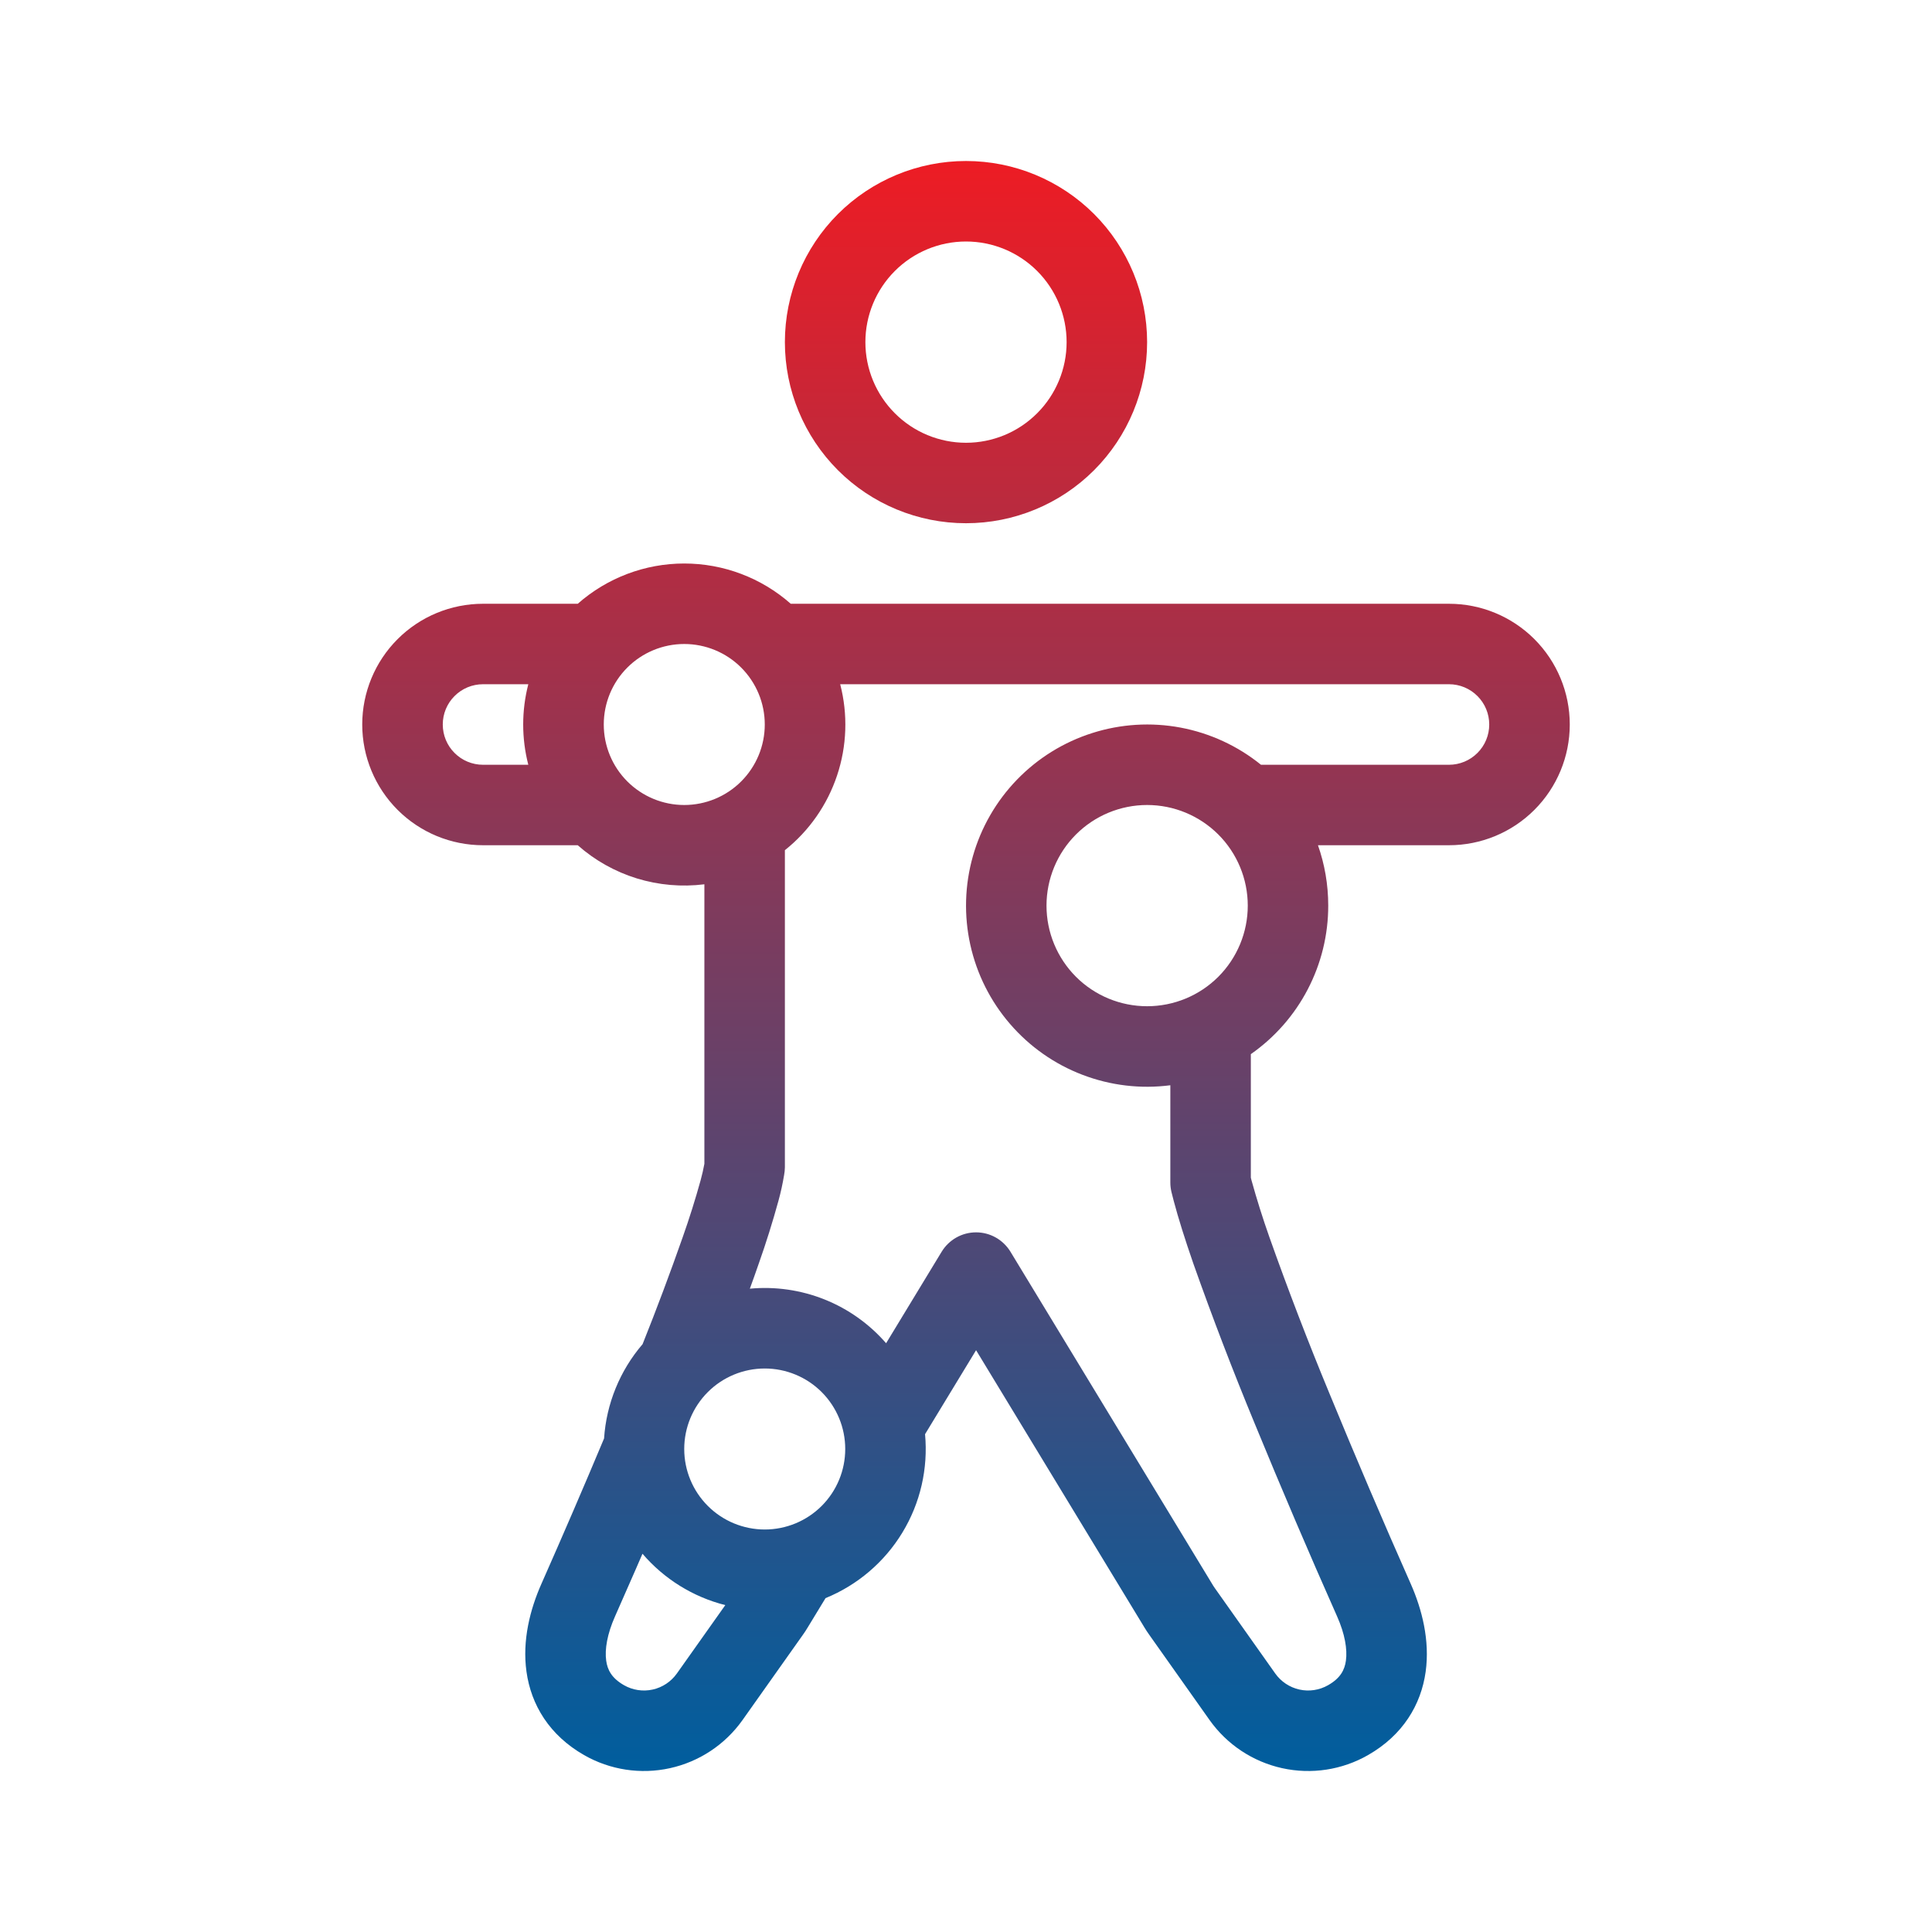 <svg width="51" height="51" viewBox="0 0 51 51" fill="none" xmlns="http://www.w3.org/2000/svg">
<path fill-rule="evenodd" clip-rule="evenodd" d="M25.5 13.812C26.768 13.812 27.984 13.309 28.881 12.412C29.777 11.515 30.281 10.299 30.281 9.031C30.281 7.763 29.777 6.547 28.881 5.65C27.984 4.754 26.768 4.25 25.5 4.25C24.232 4.25 23.016 4.754 22.119 5.65C21.223 6.547 20.719 7.763 20.719 9.031C20.719 10.299 21.223 11.515 22.119 12.412C23.016 13.309 24.232 13.812 25.5 13.812ZM28.156 9.031C28.156 9.736 27.876 10.411 27.378 10.909C26.88 11.408 26.204 11.688 25.5 11.688C24.796 11.688 24.12 11.408 23.622 10.909C23.124 10.411 22.844 9.736 22.844 9.031C22.844 8.327 23.124 7.651 23.622 7.153C24.12 6.655 24.796 6.375 25.5 6.375C26.204 6.375 26.88 6.655 27.378 7.153C27.876 7.651 28.156 8.327 28.156 9.031ZM12.75 22.312H15.251C15.703 22.712 16.235 23.01 16.811 23.188C17.388 23.365 17.995 23.418 18.594 23.343V30.722C18.567 30.868 18.534 31.012 18.495 31.155C18.355 31.661 18.197 32.163 18.022 32.658C17.689 33.607 17.336 34.548 16.963 35.482C16.364 36.18 16.007 37.053 15.946 37.971C15.408 39.256 14.856 40.535 14.292 41.809C13.993 42.483 13.782 43.304 13.898 44.129C14.02 45.006 14.503 45.806 15.417 46.329C16.105 46.723 16.914 46.846 17.687 46.675C18.461 46.504 19.143 46.051 19.601 45.405L21.195 43.154C21.238 43.094 21.279 43.032 21.318 42.966L21.792 42.187C22.636 41.842 23.347 41.236 23.82 40.457C24.294 39.678 24.503 38.767 24.419 37.859L25.766 35.642L30.213 42.966C30.252 43.03 30.293 43.093 30.337 43.154L31.93 45.405C32.388 46.051 33.07 46.504 33.844 46.675C34.617 46.846 35.427 46.723 36.114 46.329C37.028 45.806 37.512 45.006 37.634 44.129C37.748 43.304 37.538 42.483 37.24 41.809C36.501 40.142 35.785 38.464 35.091 36.777C34.528 35.418 34.001 34.045 33.509 32.658C33.334 32.163 33.176 31.661 33.036 31.155L33.019 31.087V27.827C33.65 27.386 34.166 26.799 34.521 26.117C34.877 25.434 35.063 24.676 35.062 23.906C35.062 23.347 34.967 22.812 34.791 22.312H38.25C39.095 22.312 39.906 21.977 40.504 21.379C41.102 20.781 41.438 19.97 41.438 19.125C41.438 18.28 41.102 17.469 40.504 16.871C39.906 16.273 39.095 15.938 38.25 15.938H20.874C20.097 15.253 19.098 14.875 18.062 14.875C17.027 14.875 16.028 15.253 15.251 15.938H12.75C11.905 15.938 11.094 16.273 10.496 16.871C9.898 17.469 9.562 18.28 9.562 19.125C9.562 19.97 9.898 20.781 10.496 21.379C11.094 21.977 11.905 22.312 12.75 22.312ZM13.946 18.062H12.75C12.468 18.062 12.198 18.174 11.999 18.374C11.799 18.573 11.688 18.843 11.688 19.125C11.688 19.407 11.799 19.677 11.999 19.876C12.198 20.076 12.468 20.188 12.75 20.188H13.946C13.766 19.491 13.766 18.759 13.946 18.062ZM20.719 27.618V22.443C21.36 21.932 21.838 21.247 22.097 20.469C22.357 19.692 22.385 18.856 22.179 18.062H38.25C38.532 18.062 38.802 18.174 39.001 18.374C39.201 18.573 39.312 18.843 39.312 19.125C39.312 19.407 39.201 19.677 39.001 19.876C38.802 20.076 38.532 20.188 38.25 20.188H33.287C32.672 19.69 31.943 19.354 31.166 19.207C30.389 19.061 29.587 19.11 28.834 19.35C28.08 19.589 27.397 20.012 26.847 20.58C26.297 21.148 25.896 21.844 25.681 22.605C25.466 23.366 25.443 24.169 25.614 24.941C25.785 25.713 26.145 26.431 26.662 27.029C27.178 27.628 27.835 28.09 28.574 28.372C29.313 28.655 30.11 28.75 30.894 28.648V31.216C30.894 31.299 30.904 31.382 30.923 31.463L30.983 31.699C31.104 32.157 31.281 32.719 31.501 33.354C32.005 34.778 32.546 36.188 33.123 37.583C33.824 39.289 34.548 40.986 35.297 42.671C35.501 43.13 35.57 43.538 35.529 43.836C35.495 44.08 35.387 44.298 35.058 44.485C34.829 44.616 34.559 44.657 34.302 44.6C34.044 44.543 33.817 44.392 33.664 44.177L32.071 41.926L32.029 41.864L26.674 33.043C26.579 32.887 26.446 32.758 26.287 32.668C26.128 32.578 25.948 32.531 25.766 32.531C25.583 32.531 25.404 32.578 25.244 32.668C25.085 32.758 24.952 32.887 24.857 33.043L23.391 35.458C22.949 34.949 22.392 34.553 21.767 34.303C21.141 34.053 20.465 33.955 19.794 34.018C19.877 33.791 19.956 33.569 20.03 33.354C20.223 32.809 20.396 32.256 20.549 31.699C20.611 31.475 20.66 31.248 20.698 31.02C20.711 30.951 20.718 30.882 20.719 30.812V27.618ZM16.773 41.445L16.96 41.015C17.531 41.682 18.295 42.156 19.146 42.371L17.867 44.177C17.714 44.392 17.487 44.543 17.229 44.6C16.971 44.657 16.701 44.616 16.472 44.485C16.145 44.298 16.036 44.081 16.002 43.837C15.96 43.538 16.03 43.13 16.234 42.671C16.365 42.378 16.549 41.957 16.773 41.445ZM18.062 21.25C18.626 21.25 19.167 21.026 19.565 20.628C19.964 20.229 20.188 19.689 20.188 19.125C20.188 18.561 19.964 18.021 19.565 17.622C19.167 17.224 18.626 17 18.062 17C17.499 17 16.958 17.224 16.56 17.622C16.161 18.021 15.938 18.561 15.938 19.125C15.938 19.689 16.161 20.229 16.56 20.628C16.958 21.026 17.499 21.25 18.062 21.25ZM30.281 26.562C30.986 26.562 31.661 26.283 32.16 25.785C32.658 25.286 32.938 24.611 32.938 23.906C32.938 23.202 32.658 22.526 32.16 22.028C31.661 21.53 30.986 21.25 30.281 21.25C29.577 21.25 28.901 21.53 28.403 22.028C27.905 22.526 27.625 23.202 27.625 23.906C27.625 24.611 27.905 25.286 28.403 25.785C28.901 26.283 29.577 26.562 30.281 26.562ZM20.188 40.375C20.751 40.375 21.292 40.151 21.69 39.753C22.089 39.354 22.312 38.814 22.312 38.25C22.312 37.686 22.089 37.146 21.69 36.747C21.292 36.349 20.751 36.125 20.188 36.125C19.624 36.125 19.083 36.349 18.685 36.747C18.286 37.146 18.062 37.686 18.062 38.25C18.062 38.814 18.286 39.354 18.685 39.753C19.083 40.151 19.624 40.375 20.188 40.375Z" fill="url(#paint0_linear_5_770)"/>
<defs>
<linearGradient id="paint0_linear_5_770" x1="25.5" y1="4.25" x2="25.5" y2="46.75" gradientUnits="userSpaceOnUse">
<stop stop-color="#ED1C24"/>
<stop offset="1" stop-color="#005E9E"/>
</linearGradient>
</defs>
</svg>

